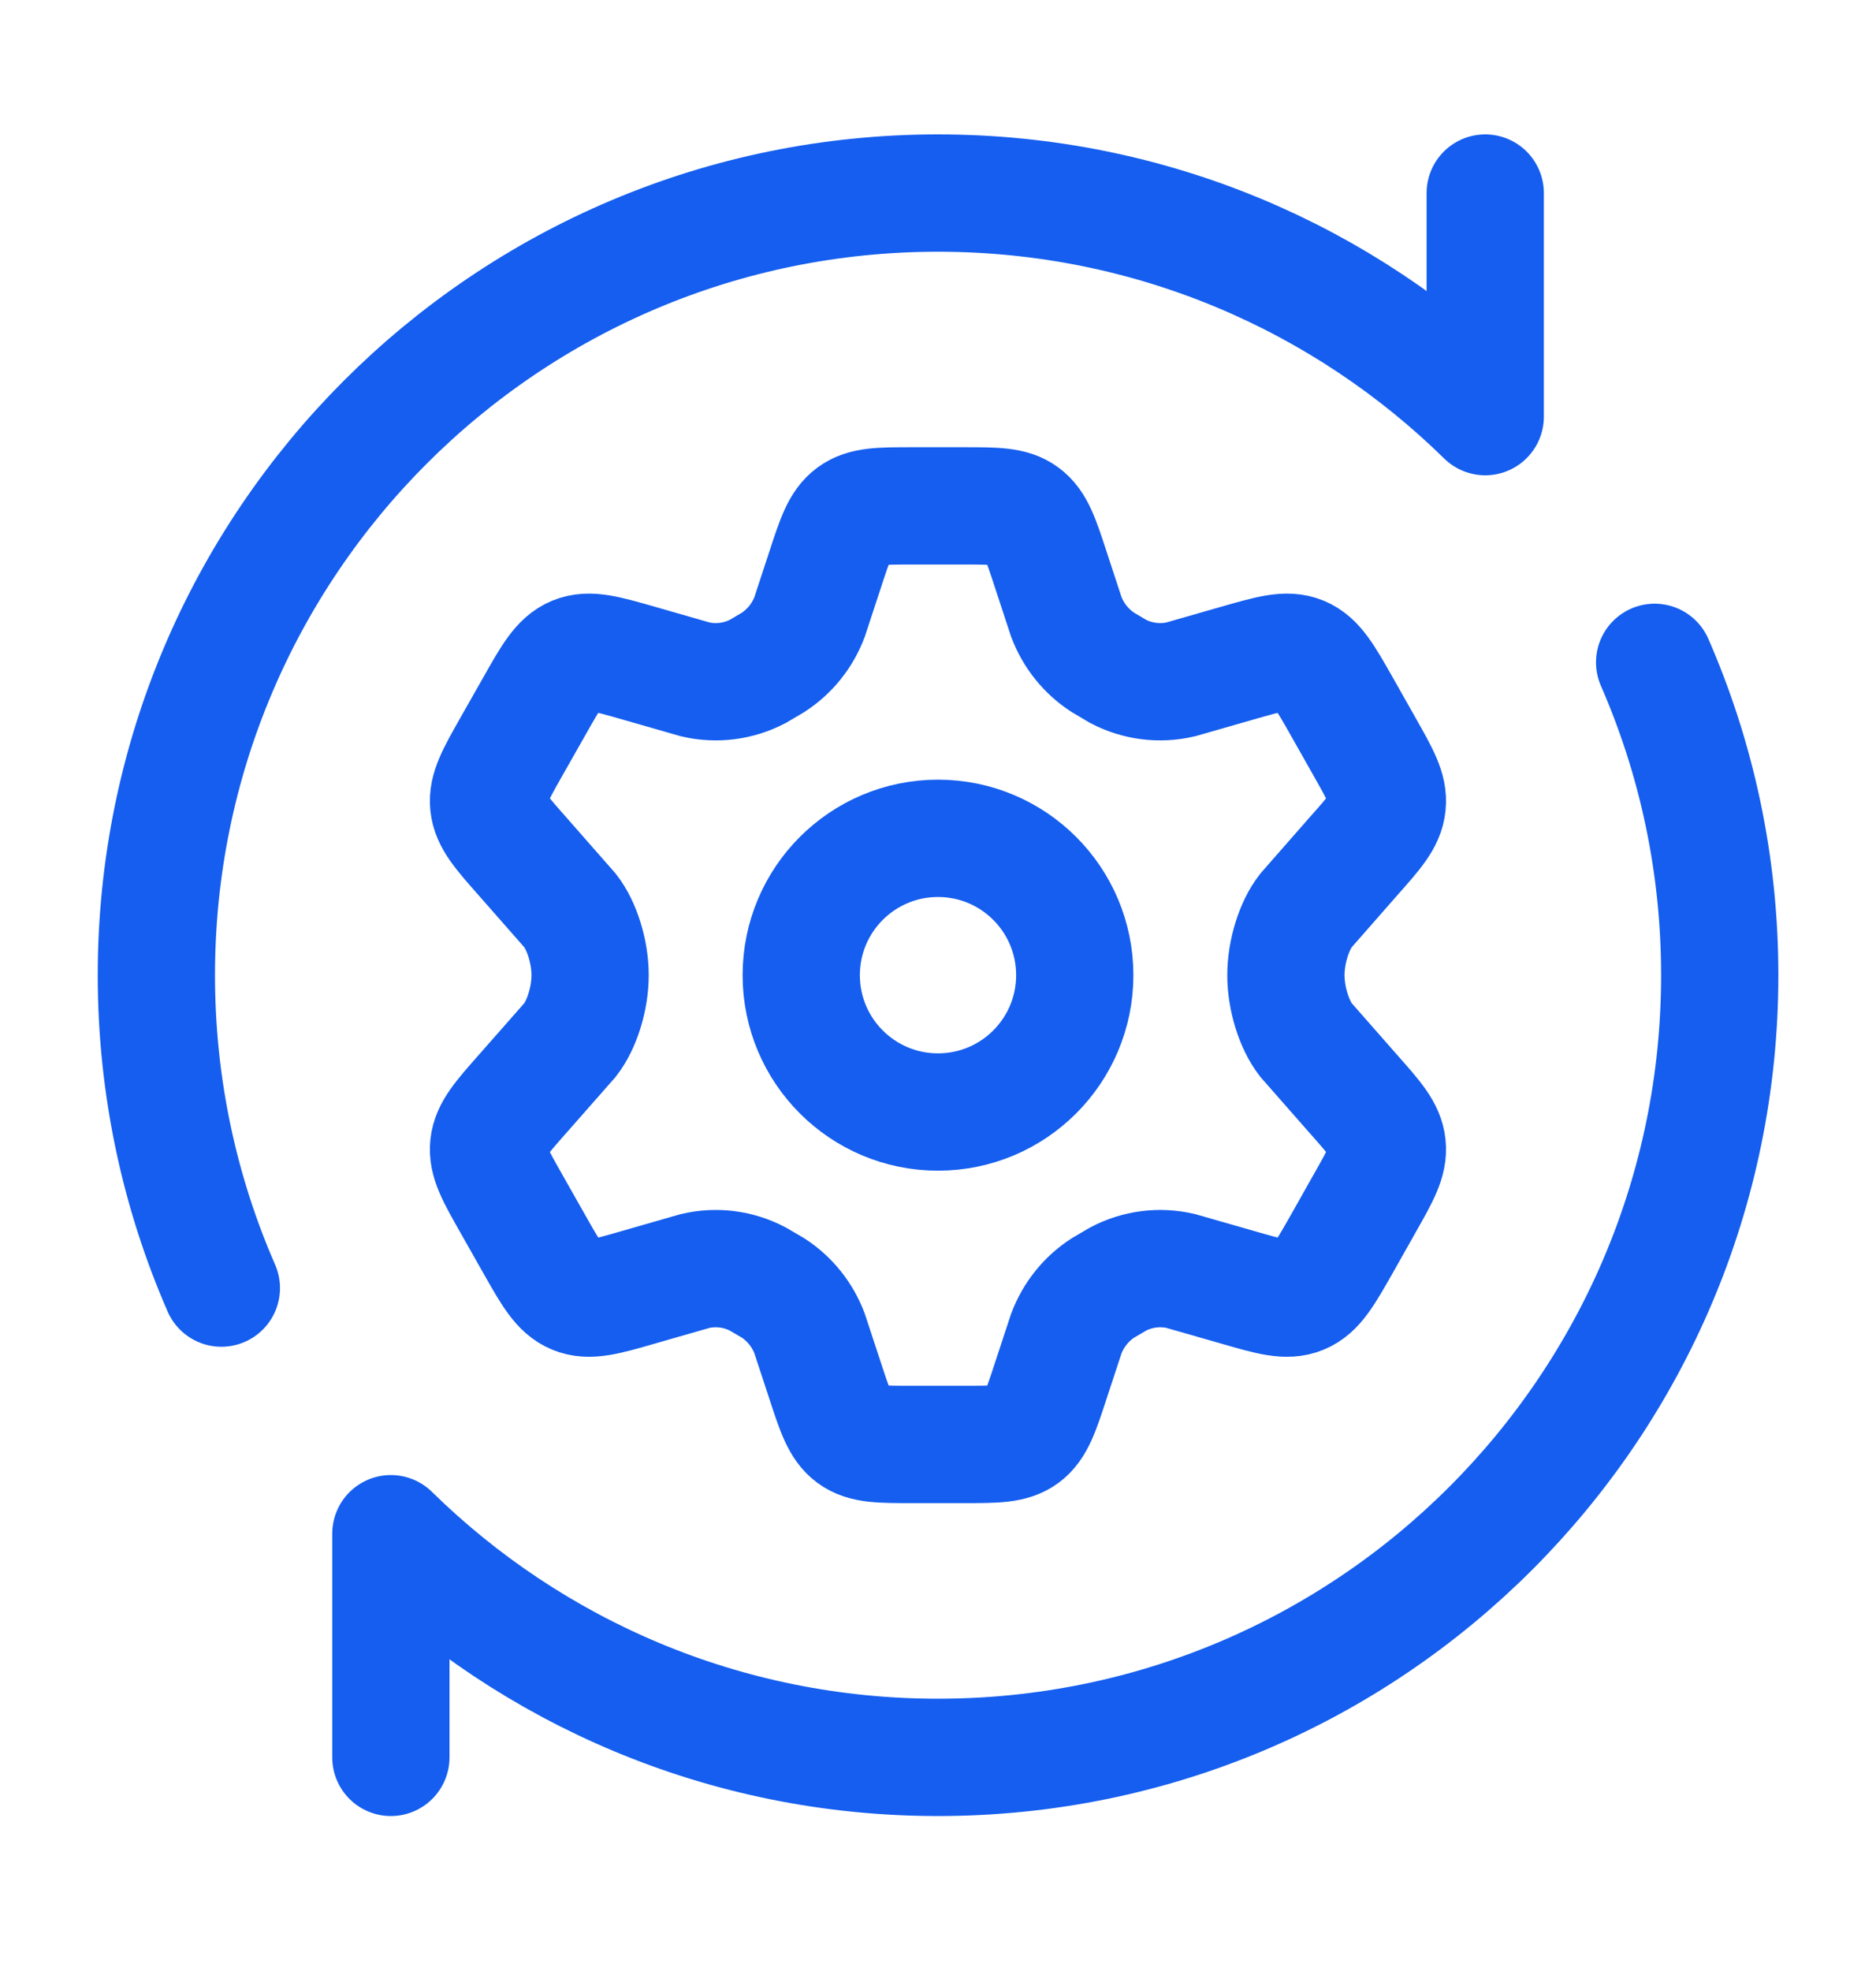 <svg width="20" height="21" viewBox="0 0 20 21" fill="none" xmlns="http://www.w3.org/2000/svg">
<path d="M14.548 7.957L14.306 7.529C14.122 7.205 14.03 7.043 13.874 6.978C13.718 6.914 13.542 6.965 13.189 7.066L12.589 7.238C12.364 7.291 12.127 7.261 11.921 7.154L11.756 7.056C11.579 6.941 11.444 6.772 11.368 6.573L11.204 6.074C11.096 5.744 11.042 5.579 10.914 5.485C10.786 5.39 10.615 5.39 10.274 5.39H9.726C9.384 5.39 9.214 5.39 9.085 5.485C8.957 5.579 8.903 5.744 8.795 6.074L8.631 6.573C8.556 6.772 8.42 6.941 8.244 7.056L8.078 7.154C7.872 7.261 7.636 7.291 7.41 7.238L6.811 7.066C6.458 6.965 6.281 6.914 6.125 6.978C5.969 7.043 5.877 7.205 5.694 7.529L5.451 7.957C5.279 8.261 5.193 8.412 5.21 8.574C5.227 8.736 5.342 8.866 5.572 9.126L6.079 9.703C6.203 9.862 6.291 10.14 6.291 10.39C6.291 10.64 6.203 10.918 6.079 11.078L5.572 11.654C5.342 11.914 5.227 12.045 5.21 12.206C5.193 12.368 5.279 12.52 5.451 12.823L5.694 13.252C5.877 13.575 5.969 13.738 6.125 13.802C6.281 13.867 6.458 13.816 6.811 13.714L7.41 13.542C7.636 13.489 7.872 13.519 8.078 13.627L8.244 13.724C8.42 13.839 8.556 14.008 8.631 14.208L8.795 14.706C8.903 15.036 8.957 15.201 9.085 15.296C9.214 15.39 9.384 15.39 9.726 15.39H10.274C10.615 15.39 10.786 15.39 10.914 15.296C11.042 15.201 11.096 15.036 11.204 14.706L11.368 14.208C11.444 14.008 11.579 13.839 11.756 13.724L11.921 13.627C12.127 13.519 12.364 13.489 12.589 13.542L13.189 13.714C13.542 13.816 13.718 13.867 13.874 13.802C14.03 13.738 14.122 13.575 14.306 13.252L14.306 13.252L14.548 12.823C14.72 12.52 14.806 12.368 14.789 12.206C14.773 12.045 14.658 11.914 14.427 11.654L13.921 11.078C13.797 10.918 13.709 10.64 13.709 10.39C13.709 10.14 13.797 9.862 13.921 9.703L14.427 9.126C14.658 8.866 14.773 8.736 14.789 8.574C14.806 8.412 14.72 8.261 14.548 7.957Z" stroke="#155EEF" stroke-width="1.25" stroke-linecap="round"/>
<circle cx="10" cy="10.39" r="1.458" stroke="#155EEF" stroke-width="1.25"/>
<path d="M15.834 2.057V4.439C14.331 2.965 12.271 2.057 10 2.057C5.398 2.057 1.667 5.788 1.667 10.39C1.667 11.575 1.914 12.703 2.36 13.724M4.167 18.724V16.341C5.67 17.815 7.729 18.724 10 18.724C14.603 18.724 18.334 14.993 18.334 10.39C18.334 9.205 18.086 8.078 17.64 7.057" stroke="#155EEF" stroke-width="1.25" stroke-linecap="round" stroke-linejoin="round"/>
</svg>
